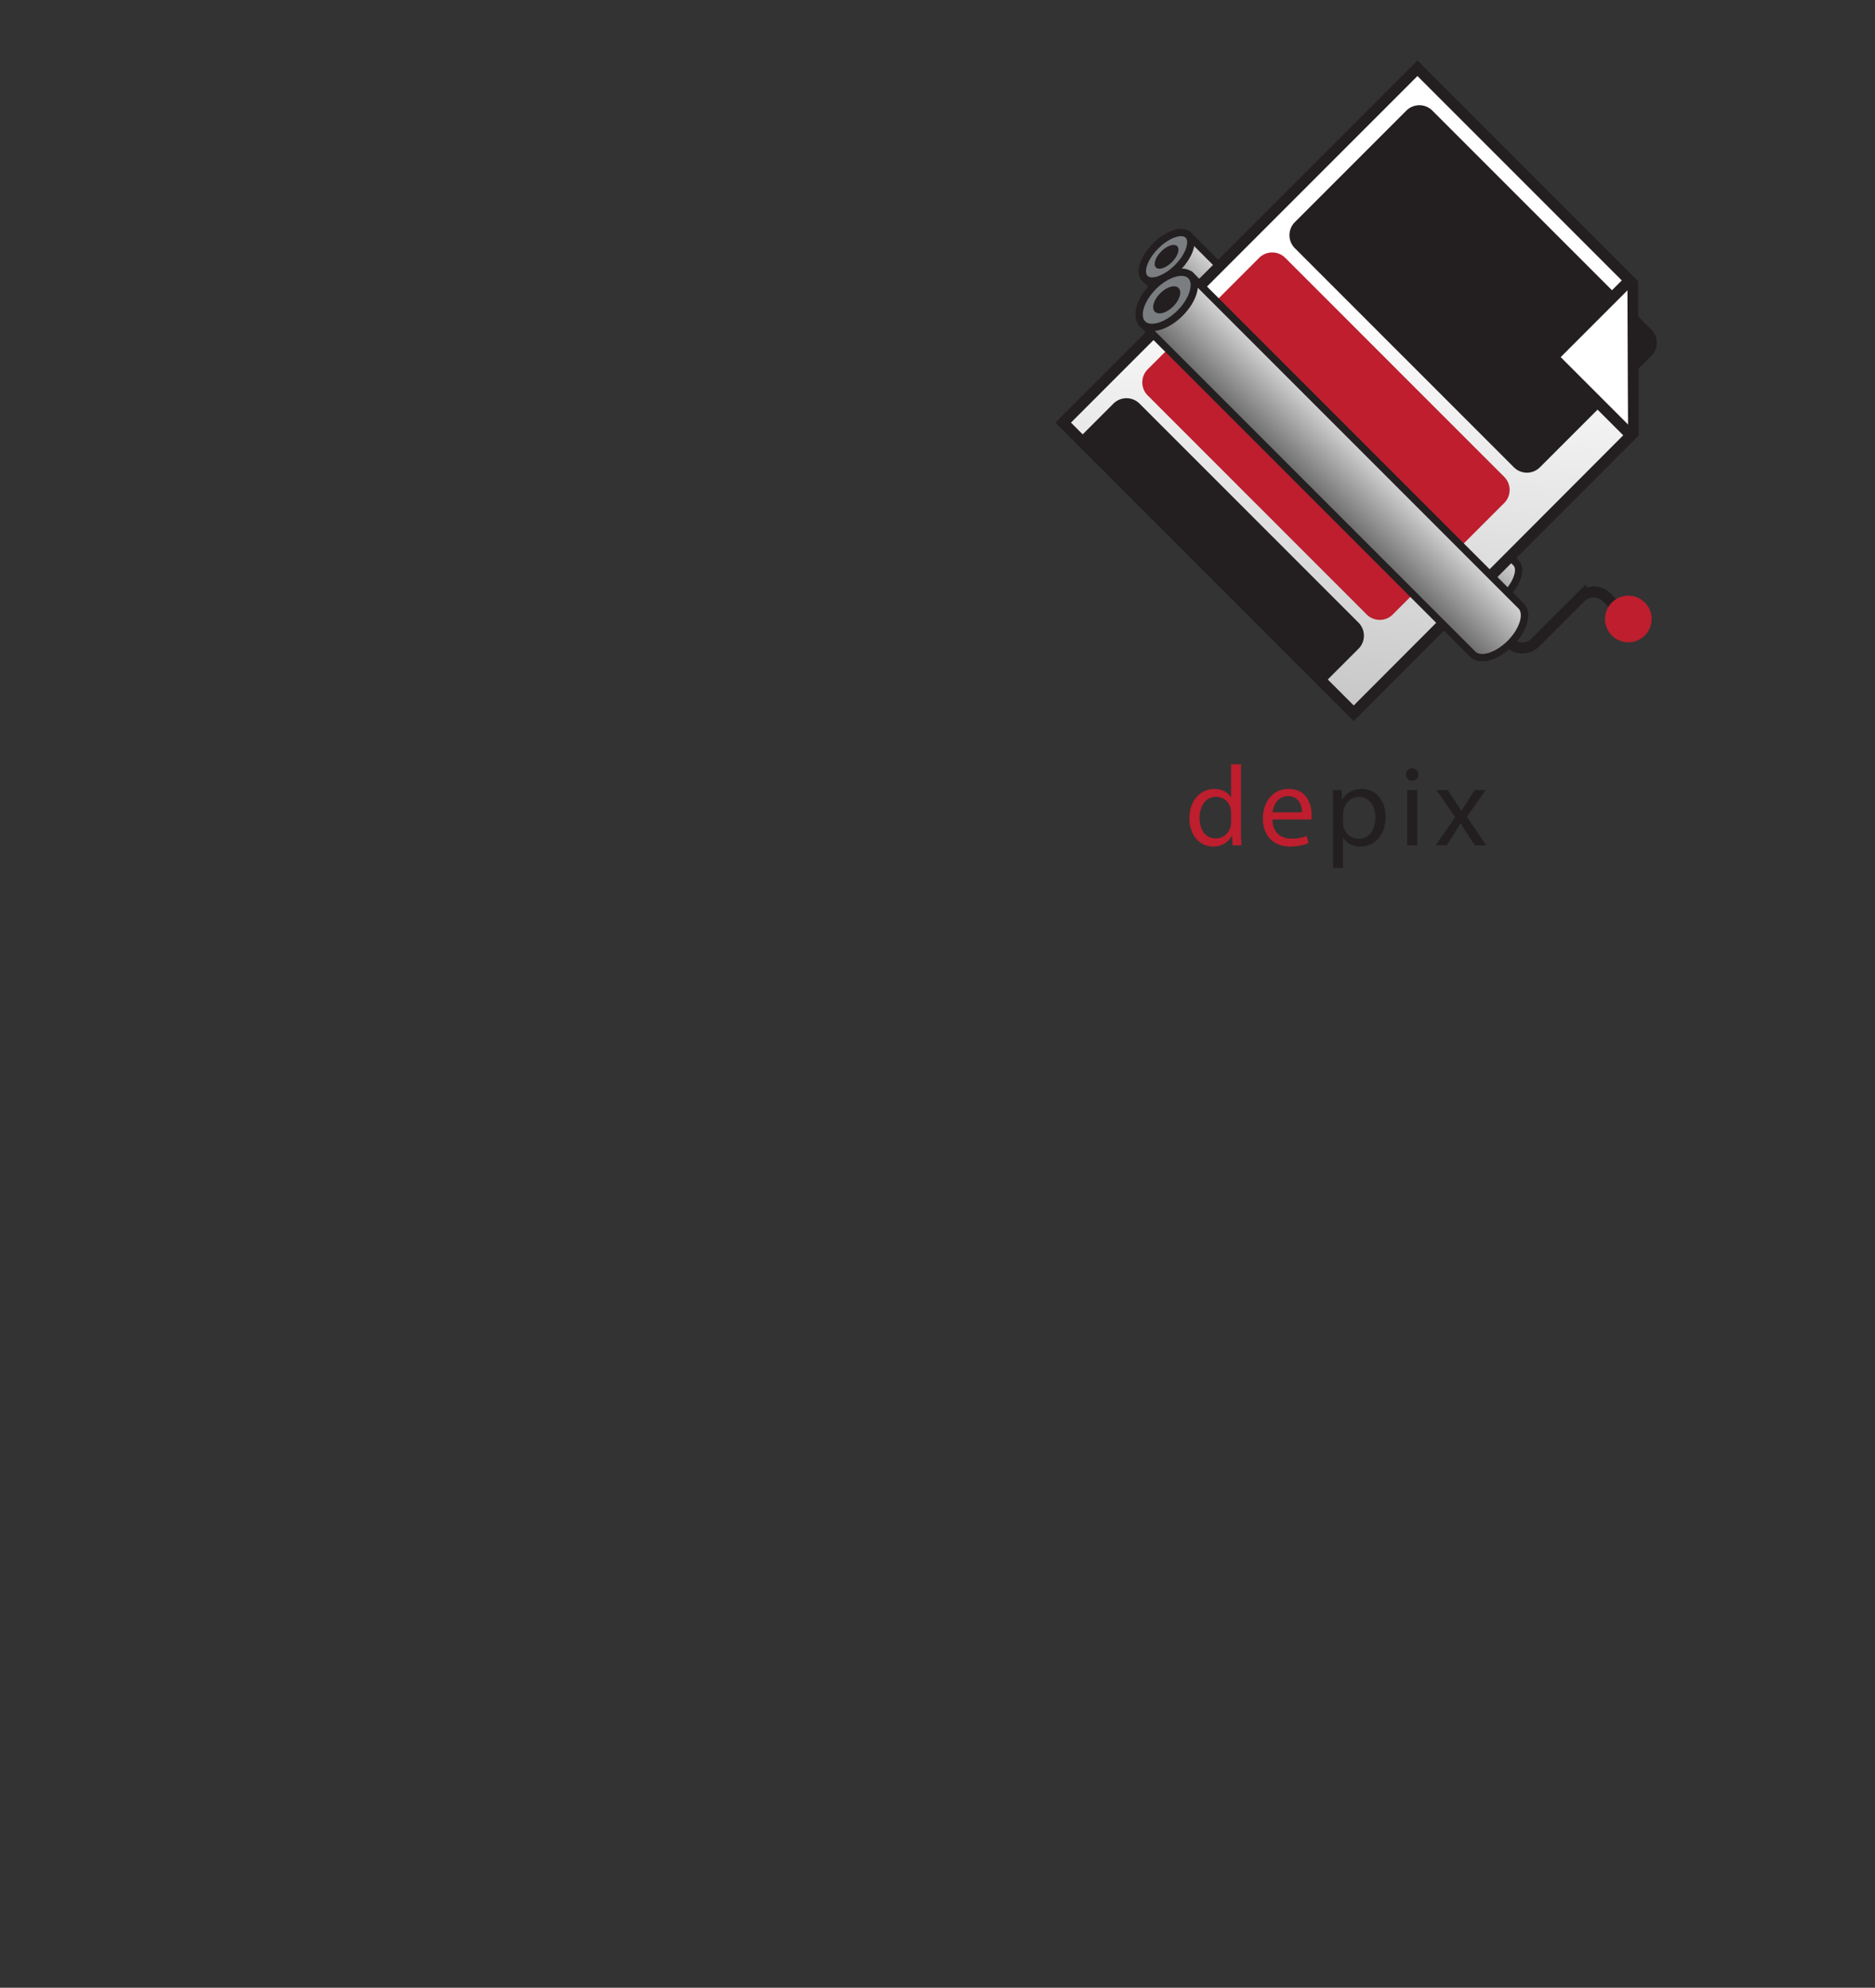 <svg xmlns="http://www.w3.org/2000/svg" role="img" viewBox="92 16.889 509.5 540"><rect x="92" y="16.889" width="509.5" height="540" fill="#333333" stroke="none"/><linearGradient id="a" x1="449.801" x2="449.801" y1="128.105" y2="166.788" gradientTransform="rotate(45.001 464.212 143.97)" gradientUnits="userSpaceOnUse"><stop offset="0" stop-color="#fff"/><stop offset="1"/></linearGradient><path fill="url(#a)" d="M503.963 169.813l-88.939-88.939-11.777 11.776 88.939 88.939c1.637 1.637 5.602.329 8.854-2.923 3.251-3.251 4.56-7.215 2.923-8.853z"/><path fill="none" stroke="#231F20" stroke-width="2" d="M503.963 169.813l-88.939-88.939-11.777 11.776 88.939 88.939c1.637 1.637 5.602.329 8.854-2.923 3.251-3.251 4.56-7.215 2.923-8.853z"/><ellipse cx="409.016" cy="86.643" fill="#7B7E80" stroke="#231F20" stroke-width="2" rx="4.193" ry="8.327" transform="rotate(45.001 409 86.626)"/><ellipse cx="409.016" cy="86.643" fill="#231F20" rx="2.059" ry="4.089" transform="rotate(45.009 408.993 86.62)"/><linearGradient id="b" x1="430.541" x2="746.184" y1="112.958" y2="509.978" gradientTransform="rotate(45.001 464.212 143.97)" gradientUnits="userSpaceOnUse"><stop offset="0" stop-color="#fff"/><stop offset="1"/></linearGradient><path fill="url(#b)" d="M477.168 35.428L380.896 131.7l78.96 78.96 75.944-76.111-1.585-42.073-57.047-57.048"/><path fill="#231F20" d="M510.444 143.839a5.013 5.013 0 0 1-7.07 0l-59.525-59.524a5.016 5.016 0 0 1 0-7.071l30.306-30.306a5.013 5.013 0 0 1 7.07 0l59.526 59.525a5.016 5.016 0 0 1 0 7.071l-30.307 30.305z"/><path fill="#BE1E2D" d="M470.453 183.83a5.013 5.013 0 0 1-7.07 0l-59.525-59.524a5.016 5.016 0 0 1 0-7.071l30.306-30.305a5.013 5.013 0 0 1 7.07 0l59.526 59.524a5.016 5.016 0 0 1 0 7.071l-30.307 30.305z"/><path fill="#231F20" d="M461.161 186.051l-59.525-59.524a5.013 5.013 0 0 0-7.07 0l-9.882 9.881 67.046 66.146 9.432-9.431c1.943-1.945 1.943-5.127-.001-7.072z"/><path fill="none" stroke="#231F20" stroke-width="3" d="M477.168 35.428L380.896 131.7l78.96 78.96 75.944-76.111-.17-40.659z"/><path fill="#FFF" stroke="#231F20" stroke-width="3" d="M534.215 93.662l-20.244 20.245 20.414 20.415"/><path fill="none" stroke="#231F20" stroke-width="3" d="M496.729 186.015l5.422 5.421a5.013 5.013 0 0 0 7.07 0l12.285-12.285a5.013 5.013 0 0 1 7.07 0l3.733 3.733"/><circle cx="534.471" cy="185.044" r="6.334" fill="#BE1E2D"/><linearGradient id="c" x1="459.039" x2="459.039" y1="134.707" y2="177.812" gradientTransform="rotate(45.001 464.212 143.97)" gradientUnits="userSpaceOnUse"><stop offset="0" stop-color="#fff"/><stop offset="1"/></linearGradient><path fill="url(#c)" d="M505.321 181.485l-89.566-89.567-13.122 13.123 89.566 89.567c2.003 2.002 6.563.688 10.187-2.935 3.624-3.625 4.938-8.186 2.935-10.188z"/><path fill="none" stroke="#231F20" stroke-width="2" d="M505.321 181.485l-89.566-89.567-13.122 13.123 89.566 89.567c2.003 2.002 6.563.688 10.187-2.935 3.624-3.625 4.938-8.186 2.935-10.188z"/><ellipse cx="409.048" cy="98.334" fill="#7B7E80" stroke="#231F20" stroke-width="2" rx="5.128" ry="9.279" transform="rotate(45.001 409.036 98.319)"/><ellipse cx="409.048" cy="98.334" fill="#231F20" rx="2.518" ry="4.557" transform="rotate(45.004 409.022 98.327)"/><path fill="#BE1E2D" d="M429.223 224.517v18.138c0 1.333.062 2.853.124 3.876h-2.419l-.123-2.604h-.094c-.807 1.675-2.604 2.945-5.054 2.945-3.628 0-6.449-3.069-6.449-7.627-.03-4.992 3.101-8.03 6.728-8.03 2.326 0 3.846 1.085 4.527 2.263h.062v-8.96h2.698zm-2.698 13.115c0-.342-.031-.807-.125-1.147-.402-1.705-1.891-3.132-3.938-3.132-2.82 0-4.496 2.48-4.496 5.768 0 3.038 1.52 5.55 4.435 5.55 1.829 0 3.503-1.24 3.999-3.256a4.69 4.69 0 0 0 .125-1.178v-2.605zm11.251 1.89c.062 3.69 2.388 5.209 5.147 5.209 1.953 0 3.162-.341 4.154-.774l.496 1.953c-.961.435-2.635.961-5.023.961-4.619 0-7.379-3.069-7.379-7.597 0-4.526 2.666-8.061 7.039-8.061 4.93 0 6.201 4.278 6.201 7.038 0 .558-.031.961-.094 1.271h-10.541zm7.999-1.953c.031-1.705-.713-4.402-3.782-4.402-2.79 0-3.969 2.512-4.187 4.402h7.969z"/><path fill="#231F20" d="M454.268 236.423c0-1.923-.062-3.473-.123-4.899h2.418l.154 2.573h.062c1.086-1.829 2.883-2.883 5.333-2.883 3.659 0 6.388 3.069 6.388 7.596 0 5.396-3.318 8.062-6.854 8.062-1.984 0-3.721-.868-4.619-2.356h-.062v8.154h-2.697v-16.247zm2.697 3.999c0 .403.031.775.125 1.116.496 1.892 2.139 3.193 4.092 3.193 2.885 0 4.559-2.355 4.559-5.798 0-2.977-1.582-5.55-4.465-5.55-1.861 0-3.628 1.303-4.124 3.349-.093.341-.187.744-.187 1.085v2.605zm20.461-13.115c0 .931-.652 1.675-1.736 1.675-.992 0-1.645-.744-1.645-1.675s.683-1.705 1.705-1.705c.992 0 1.676.744 1.676 1.705zm-3.039 19.223v-15.007h2.729v15.007h-2.729zm11.005-15.007l2.14 3.225a34.925 34.925 0 0 1 1.551 2.419h.061a45.88 45.88 0 0 1 1.52-2.45l2.078-3.193h2.977l-5.116 7.255 5.239 7.752h-3.068l-2.232-3.38c-.59-.868-1.086-1.705-1.613-2.604h-.062a38.923 38.923 0 0 1-1.581 2.604l-2.17 3.38h-3.008l5.332-7.658-5.084-7.349h3.036z"/><path fill="none" d="M92 16.889h256v270H92z"/><path fill="none" d="M345.5 16.889h254.996v270H345.5zm-251.468 270H348v270H94.032z"/><path fill="none" d="M345.5 286.889h256v270h-256z"/></svg>